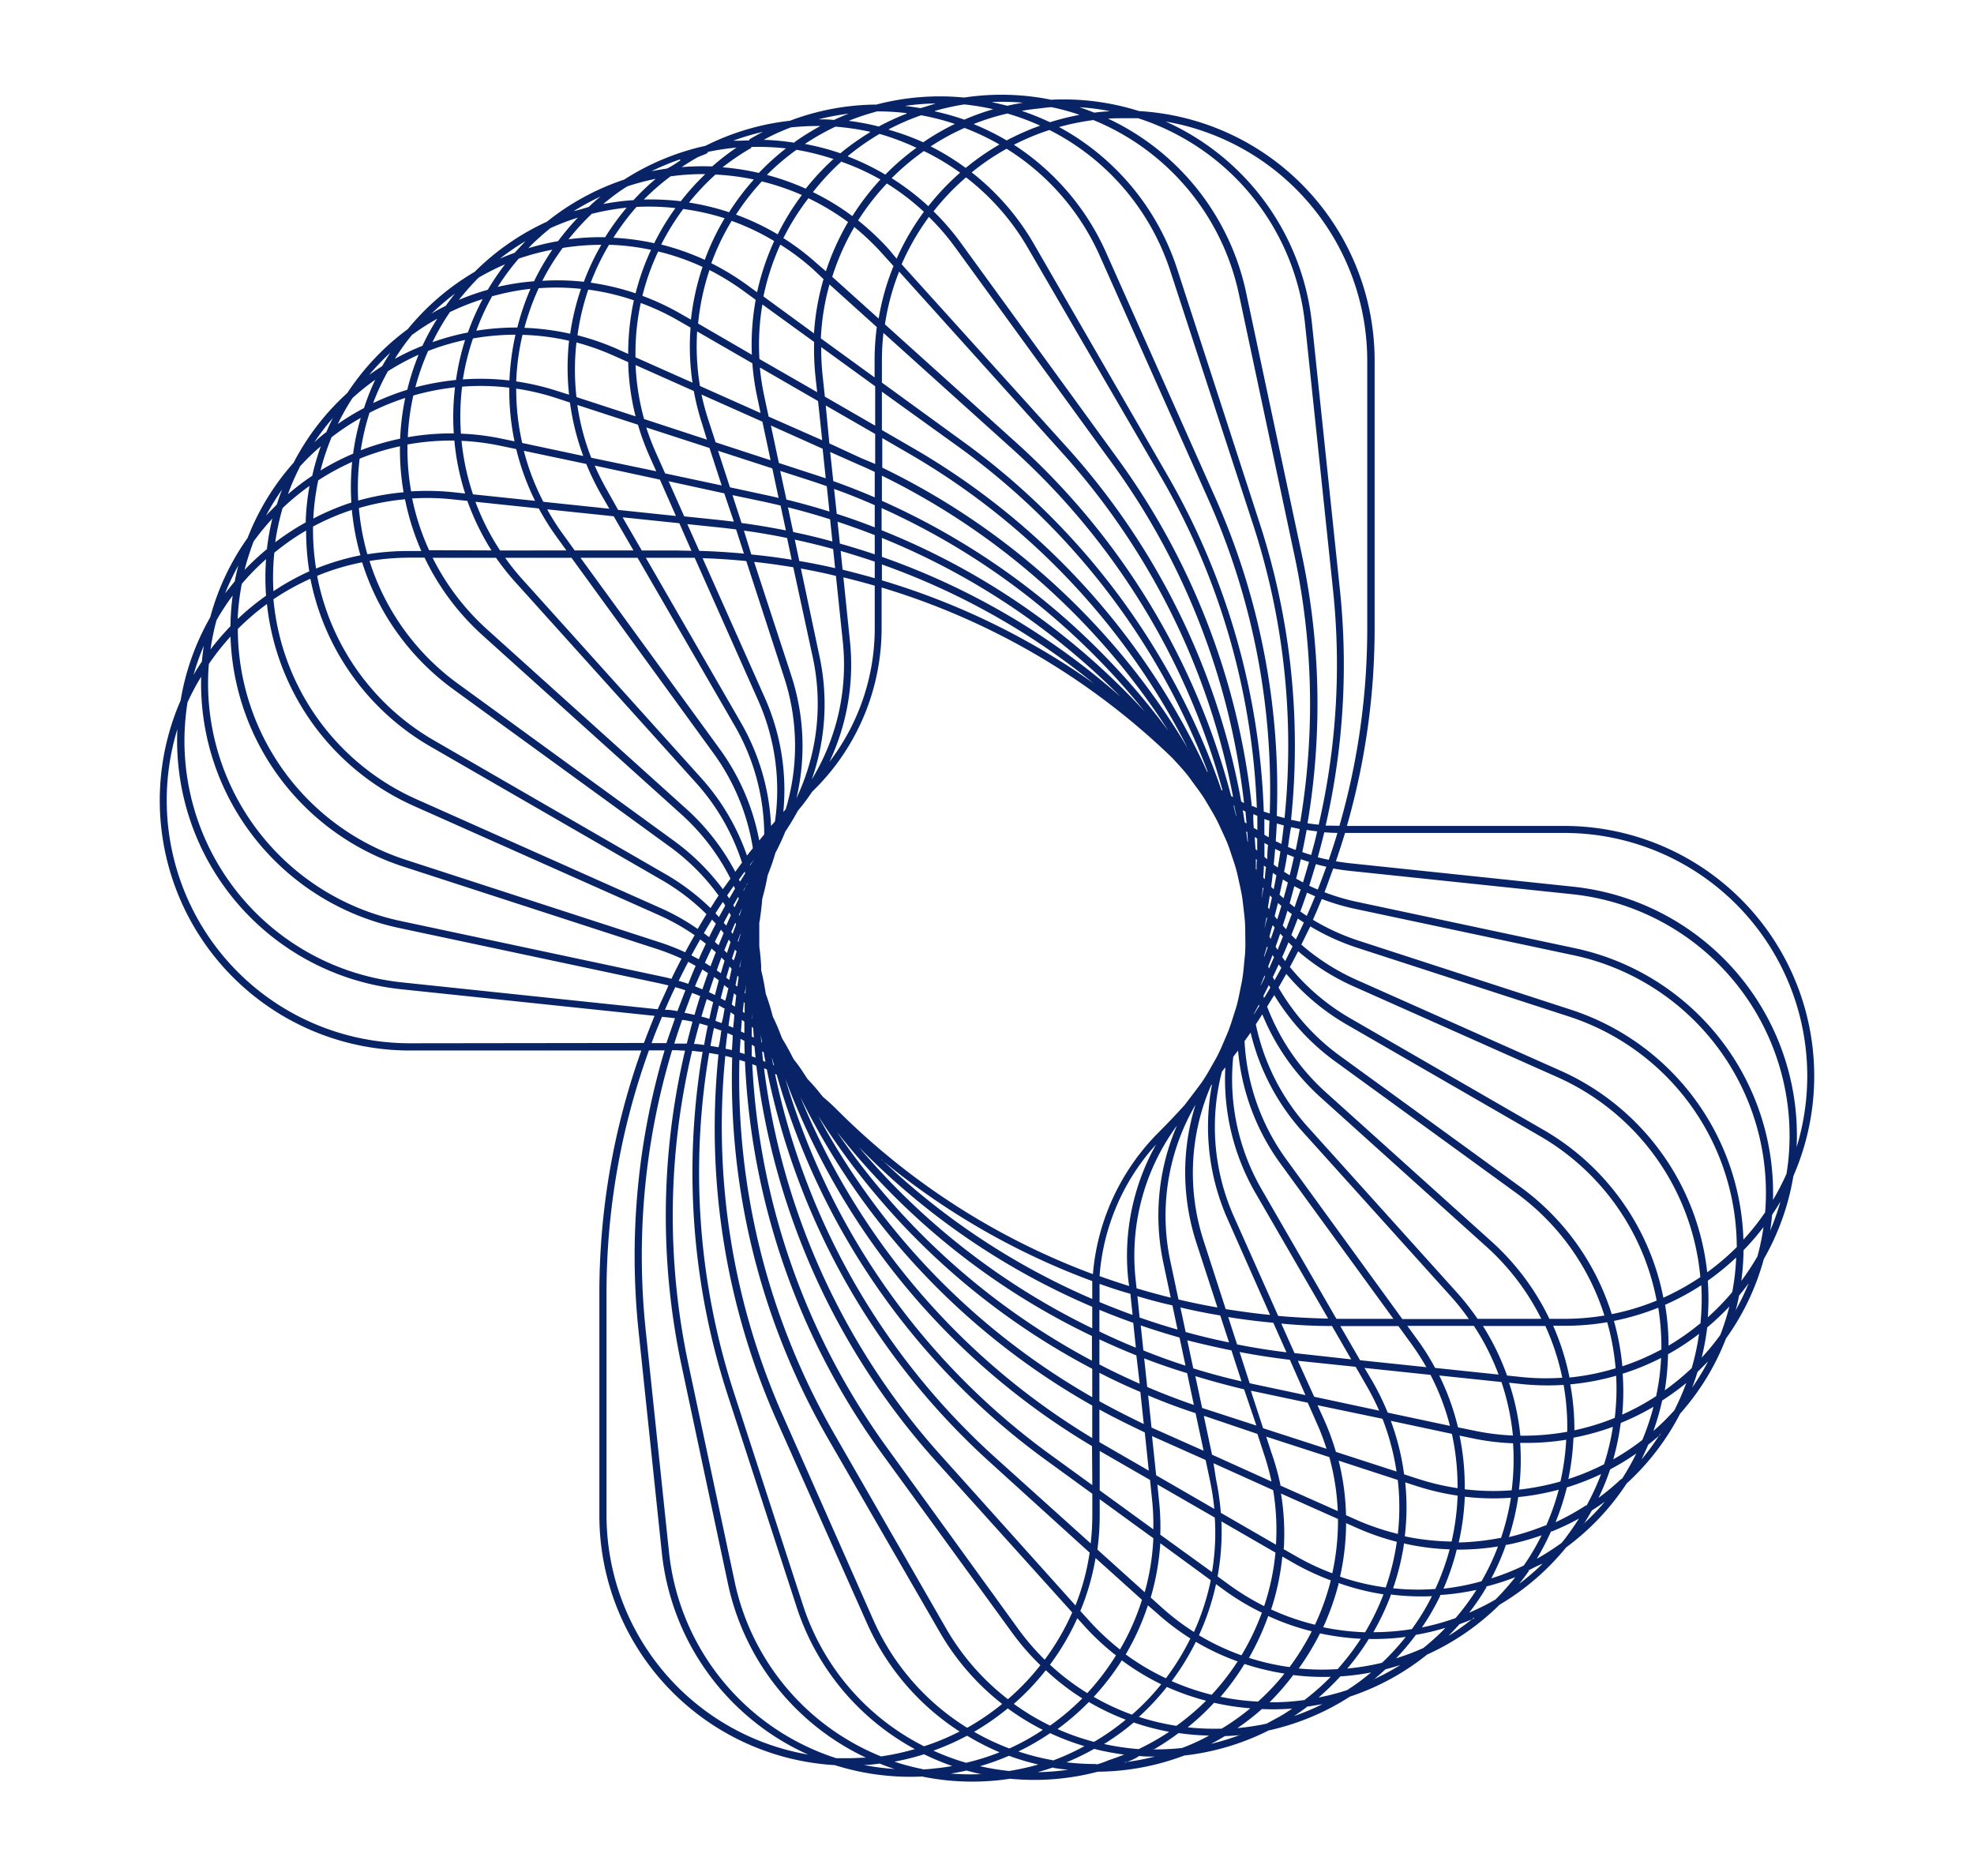 <svg xmlns="http://www.w3.org/2000/svg" data-name="Livello 2" viewBox="0 0 267.1 253.89"><path d="M149.93 16.05a33.74 33.74 0 0 1 18.69 23.58L176.14 75a97.41 97.41 0 0 1 .78 36.4c.5.08 1 .14 1.51.19a96.25 96.25 0 0 0 1.94-31.75l-3.78-35.95A32.86 32.86 0 0 0 154 16h-1.79c-.78 0-1.54 0-2.28.05Zm-2 .19a32.81 32.81 0 0 1 19.71 23.59l7.52 35.36a96.71 96.71 0 0 1 .78 36l-1.25-.26a97.27 97.27 0 0 0-4.25-40.14L159.3 36.45a33.7 33.7 0 0 0-16-19.26 33.9 33.9 0 0 1 4.7-.95Zm.13-1c.71-.09 1.42-.15 2.14-.19a31.3 31.3 0 0 0-4.13-.54c.7.23 1.36.49 2.02.74Zm-5.83-.75a31.08 31.08 0 0 1 3.84 1.05 34 34 0 0 0-4 1 35.2 35.2 0 0 0-3.82-1.54c.73-.13 1.48-.23 2.23-.31s1.19-.16 1.78-.19Zm.08-1a33.88 33.88 0 0 1 11.81 1.54A33.83 33.83 0 0 1 186 48.83V85a97.17 97.17 0 0 1-3.75 26.76h29.41a33.85 33.85 0 0 1 31 47.38 33.69 33.69 0 0 1-4 11.23 33.47 33.47 0 0 1-5.12 10.75 33.28 33.28 0 0 1-6.2 10.16 33.67 33.67 0 0 1-7.24 9.46 33.65 33.65 0 0 1-8.19 8.65 33.73 33.73 0 0 1-9 7.75 33.8 33.8 0 0 1-9.81 6.75 33.48 33.48 0 0 1-10.45 5.69 33.68 33.68 0 0 1-11 4.58 33.59 33.59 0 0 1-11.41 3.39 33.83 33.83 0 0 1-11.7 2.19 33.8 33.8 0 0 1-11.87.95 33.69 33.69 0 0 1-11.91-.3 33.79 33.79 0 0 1-11.8-1.54 33.84 33.84 0 0 1-31.86-33.79v-30.14a97.43 97.43 0 0 1 5.68-32.77H55.44a33.84 33.84 0 0 1-31-47.37 33.67 33.67 0 0 1 4-11.24 33.76 33.76 0 0 1 5.06-10.75 33.58 33.58 0 0 1 6.22-10.17A33.63 33.63 0 0 1 47 53.17a33.75 33.75 0 0 1 8.18-8.64 33.77 33.77 0 0 1 9.05-7.75A33.65 33.65 0 0 1 74 30a33.76 33.76 0 0 1 10.46-5.7 33.69 33.69 0 0 1 11-4.57 33.71 33.71 0 0 1 11.42-3.39 33.6 33.6 0 0 1 11.7-2.19 33.8 33.8 0 0 1 11.87-.95 33.69 33.69 0 0 1 11.89.32Zm-8.07.31a32.09 32.09 0 0 1 4.17.1c-.71.12-1.41.25-2.11.41-.65-.16-1.3-.31-2.03-.48Zm-7.64.2a32.37 32.37 0 0 0-4.15.33q1 .12 2.1.3c.67-.19 1.36-.4 2.05-.63Zm-.09 1c.72-.2 1.45-.39 2.19-.54.59-.13 1.18-.24 1.76-.33a32.21 32.21 0 0 1 3.93.65 32.45 32.45 0 0 0-3.91 1.41 34.19 34.19 0 0 0-3.97-1.12Zm-3.84.31a33.09 33.09 0 0 0-4-.24q-.85.24-1.71.51c-.72.23-1.43.49-2.12.77a32.66 32.66 0 0 1 4.06.77 32.4 32.4 0 0 1 3.77-1.74Zm-2.4 2.18a32 32 0 0 1 4.36-1.89 32.58 32.58 0 0 1 4.57 1.17 33.58 33.58 0 0 0-4.28 2.48 33.9 33.9 0 0 0-4.65-1.69Zm-2.55.34a33.42 33.42 0 0 0-4.68-.69 33.33 33.33 0 0 0-4.13 2.34 33.23 33.23 0 0 1 4.8 1.26 34.19 34.19 0 0 1 4.01-2.84Zm-3 3.29a33 33 0 0 1 4.29-3A33.29 33.29 0 0 1 124 20a33.14 33.14 0 0 0-4.21 3.63 33 33 0 0 0-5.02-2.44Zm-.85.72A32.7 32.7 0 0 0 110 26a33.26 33.26 0 0 1 5.33 3.24 34.41 34.41 0 0 1 3.8-4.95 32.45 32.45 0 0 0-5.21-2.38Zm-1.06-.36a34.55 34.55 0 0 0-3.79 4.05 33.47 33.47 0 0 0-5.25-1.86 32.25 32.25 0 0 1 4-3.4 32.92 32.92 0 0 1 5.09 1.28Zm-5.33-2.23a34.25 34.25 0 0 1 3.53-2.2 35.17 35.17 0 0 0-4 .19c-.56.21-1.11.44-1.66.68s-1.36.64-2 1a33.49 33.49 0 0 1 4.18.4Zm-5.85.64a33.76 33.76 0 0 1 4.72.19 33.12 33.12 0 0 0-3.67 3.32 32.75 32.75 0 0 0-4.91-.76 33.25 33.25 0 0 1 3.91-2.64Zm-.28-1c.61-.37 1.24-.72 1.88-1.05a33.88 33.88 0 0 0-4 1.19c.77.04 1.46-.03 2.17-.03Zm-5.63 1.68a32.88 32.88 0 0 1 3.94-.6 33.13 33.13 0 0 0-3.29 2.55 35.54 35.54 0 0 0-4.13.09c.62-.41 1.25-.81 1.91-1.19s1.09-.42 1.62-.74Zm-3.72 1a33.65 33.65 0 0 0-3.85 1.6c.7-.14 1.39-.26 2.09-.36.62-.29 1.21-.7 1.81-1.1Zm-3.28 2.63a34.12 34.12 0 0 0-3 2.88 33.07 33.07 0 0 0-4.1.53c.57-.48 1.16-.94 1.77-1.39s1-.69 1.48-1a32.55 32.55 0 0 1 3.85-1.02Zm2-.33a32.68 32.68 0 0 0-3.6 3.13 34.32 34.32 0 0 1 5 .23 33.65 33.65 0 0 1 3.31-3.67 32.29 32.29 0 0 0-4.75.31Zm6.09-.25a32.85 32.85 0 0 0-3.58 3.79 33.16 33.16 0 0 1 5.42 1.31 34.11 34.11 0 0 1 3.35-4.43 32.48 32.48 0 0 0-5.23-.67Zm6.28.92a32.91 32.91 0 0 0-3.5 4.5 34.14 34.14 0 0 1 5.64 2.67 33.76 33.76 0 0 1 3.27-5.32 33.22 33.22 0 0 0-5.45-1.85Zm6.31 2.27a33.36 33.36 0 0 0-3.4 5.41 33.52 33.52 0 0 1 4.58 3.48l1.17 1a34.42 34.42 0 0 1 3-6.65 33.29 33.29 0 0 0-5.39-3.24Zm6.21 3.89a32.79 32.79 0 0 0-3 6.76l6.28 5.65A33.11 33.11 0 0 1 120.9 36l-1.36-1.5a33.32 33.32 0 0 0-3.97-3.8Zm6.05 6.05a32.28 32.28 0 0 0-1.92 7.14l17.76 16a97.42 97.42 0 0 1 29.08 47.82l.27.15a96.43 96.43 0 0 0-23.08-46.54Zm46.29 71.7a97.46 97.46 0 0 0-23.46-47.79L122 35.76a33.36 33.36 0 0 1 3.69-6.41 33.19 33.19 0 0 1 3.57 4.14l21.25 29.24a96.53 96.53 0 0 1 17.82 45.94Zm-.87.64-.17-.09.33 1.35.06.05c-.11-.4-.19-.88-.3-1.31Zm1.34 2.17c-.09-.54-.17-1.08-.26-1.62l.36.17.15 1.63Zm-3-4.3a96.44 96.44 0 0 0-28.61-46.36l-17.27-15.55a33.67 33.67 0 0 0-.21 3.78v2.94l11.1 8.07a97.45 97.45 0 0 1 34.85 47.08Zm-2-2.52a96.48 96.48 0 0 0-33.49-43.81L119.33 53v5.19l4.11 2.38a97.37 97.37 0 0 1 39.91 43.87Zm-45-46.84v-5.33l-7.3-5.3a34.51 34.51 0 0 0 .18 3.78l.31 2.92Zm-6.69-2.73 6.69 3.85v4.06l-1.87-.78-4.33-2Zm-1.16-1.8-.24-2.22a35.27 35.27 0 0 1-.17-4.58l-7-5.07a32.39 32.39 0 0 0-.4 7.38Zm-7.69-3.31 7.81 4.51.56 5.3-7.25-3.2-.61-2.87a32.57 32.57 0 0 1-.57-3.74ZM101.73 48a34 34 0 0 1 .52-7.43l-1.63-1.19A34.25 34.25 0 0 0 96 36.54a32.87 32.87 0 0 0-1.54 7.24Zm-7.4-3.15 7.47 4.31a34 34 0 0 0 .65 4.54l.46 2.19-8.2-3.66a32.77 32.77 0 0 1-.38-7.38Zm-.84-1.6a34.37 34.37 0 0 1 1.57-7.13 32 32 0 0 0-6-2.09 32.36 32.36 0 0 0-2.14 6 34 34 0 0 1 5.2 2.44ZM86.7 41a32.71 32.71 0 0 1 5 2.33l1.74 1a33.3 33.3 0 0 0 .26 7.45l-7.71-3.43A32.33 32.33 0 0 1 86.7 41Zm-.7-1.31a33.17 33.17 0 0 1 2.09-5.88 32.17 32.17 0 0 0-5.68-.69 32.3 32.3 0 0 0-2.48 5.13A34.3 34.3 0 0 1 86 39.69Zm-6.41-.5a32 32 0 0 1 6.18 1.45 33.85 33.85 0 0 0-.77 7.25l-1.43-.64a33.93 33.93 0 0 0-5.43-1.88 32.59 32.59 0 0 1 1.46-6.18ZM79 38.13a32.88 32.88 0 0 1 2.36-5 32.53 32.53 0 0 0-5.22.42A32.34 32.34 0 0 0 73.38 38a32.44 32.44 0 0 1 5.62.13Zm-6.11.87a32.17 32.17 0 0 1 5.72.09 34 34 0 0 0-1.46 6.07 33.64 33.64 0 0 0-6.19-.8A33.29 33.29 0 0 1 72.89 39Zm-.64-.92a34.6 34.6 0 0 1 2.48-4.29A32.66 32.66 0 0 0 70.18 35a32.21 32.21 0 0 0-2.83 3.82 32.5 32.5 0 0 1 4.9-.76Zm-5.61 2a33 33 0 0 1 5.14-1A33.85 33.85 0 0 0 70 44.32a34.15 34.15 0 0 0-5.55.43A32.09 32.09 0 0 1 66.64 40Zm-.64-.87a35.23 35.23 0 0 1 2.33-3.44 33.85 33.85 0 0 0-3.56 1.79c-.41.41-.82.84-1.22 1.29s-1 1.14-1.46 1.73A34.18 34.18 0 0 1 66 39.21Zm-5.08 3a33.12 33.12 0 0 1 4.39-1.74 32.44 32.44 0 0 0-2 4.52 34.25 34.25 0 0 0-4.79 1.31 32 32 0 0 1 2.4-4.13Zm-.65-.76c.41-.58.84-1.16 1.29-1.72a33.64 33.64 0 0 0-3.17 2.71c.61-.39 1.24-.72 1.88-1.03Zm-4.46 3.83a31.2 31.2 0 0 1 3.35-2.15 32.28 32.28 0 0 0-2 3.66 32.72 32.72 0 0 0-3.74 1.77c.4-.63.82-1.26 1.26-1.87s.76-1 1.13-1.45Zm-3 2.45a32.9 32.9 0 0 0-2.86 3c.58-.41 1.16-.81 1.76-1.18.36-.63.73-1.25 1.12-1.86Zm-2 3.63a31.87 31.87 0 0 0-3.1 2.49c-.33.49-.64 1-.94 1.52s-.73 1.32-1.06 2a33.72 33.72 0 0 1 3.54-2.15 33.36 33.36 0 0 1 1.55-3.9Zm-2 5.19a32 32 0 0 0-3.94 2.61 32.53 32.53 0 0 0-1.5 4.5 34 34 0 0 1 4.41-2.27 32.33 32.33 0 0 1 1.04-4.88Zm0 4.41A32.17 32.17 0 0 1 50 55.85a32.81 32.81 0 0 1 4.83-2 34.16 34.16 0 0 0-.69 5.51 34.52 34.52 0 0 0-5.31 1.56Zm-1.18 1.55A33.41 33.41 0 0 0 43.06 65a33.56 33.56 0 0 0-.67 5.17A33.58 33.58 0 0 1 47.54 68a34.3 34.3 0 0 1 .11-5.53Zm.84 5.26a32.93 32.93 0 0 1 .19-5.7 32 32 0 0 1 5.46-1.68 33.25 33.25 0 0 0 .49 6.22 34 34 0 0 0-6.12 1.12ZM47.61 69a32.54 32.54 0 0 0-5.25 2.25 32.62 32.62 0 0 0 .41 5.68 34.14 34.14 0 0 1 6-1.79A33.72 33.72 0 0 1 47.61 69Zm2.1 6a33.23 33.23 0 0 1-1.15-6.25 32.61 32.61 0 0 1 6.24-1.19 33.93 33.93 0 0 0 2.21 7h-1.57a34.79 34.79 0 0 0-5.73.44ZM49 76.09a32 32 0 0 0-6.09 1.83 32.8 32.8 0 0 0 15.85 22.29l31.3 18.08a30.82 30.82 0 0 1 6.08 4.59c.36-.57.72-1.14 1.09-1.7a29.68 29.68 0 0 0-6.59-6.6L61.42 93.33A33.67 33.67 0 0 1 49 76.09Zm48.81 44.23a30.74 30.74 0 0 0-6.6-6.53L62 92.54a32.69 32.69 0 0 1-12-16.63 33.68 33.68 0 0 1 5.45-.45h2A33.72 33.72 0 0 0 65.33 86l26.86 24.19a29.66 29.66 0 0 1 6.65 8.7Zm0 1.72c-.33.51-.67 1-1 1.55.16.16.32.33.47.5.28-.52.56-1 .85-1.56Zm.87-.46-.29-.42.89-1.29c.06.12.12.25.17.38Zm0 1.9c-.26.46-.5.92-.75 1.38l.33.39.63-1.4Zm.71-.7-.17-.28.65-1.13.09.23Zm.08 2.13-.53 1.2.2.25c.14-.41.29-.82.44-1.23a1.51 1.51 0 0 0-.01-.22Zm.57-1-.06-.11c.14-.31.29-.61.44-.92Zm.13 2.44c-.11.32-.23.64-.34 1l.07.1c.1-.35.19-.7.29-1Zm-.59 2.32a1.37 1.37 0 0 1-.13-.2c-.14.42-.28.83-.41 1.25l.23.23c.2-.43.3-.85.41-1.28Zm.48 2.16c.07-.33.15-.67.23-1-.06.35-.12.71-.17 1.06Zm-1.06.27c-.09-.11-.19-.21-.29-.32-.15.51-.29 1-.44 1.51l.4.32Zm.52 2.2.27-1.28.15.18c-.06.44-.12.87-.17 1.31Zm-1.06.38-.47-.38c-.16.6-.32 1.19-.47 1.79.21.1.41.22.61.33q.25-.87.43-1.74Zm.56 2.26c.09-.51.19-1 .29-1.54l.31.28c-.06.51-.11 1-.17 1.53Zm-1.07.5c-.22-.13-.44-.26-.67-.38-.16.69-.32 1.39-.47 2.08l.83.3c.2-.67.3-1.34.41-2Zm.62 2.36c.09-.61.18-1.22.28-1.82l.5.32c0 .58-.1 1.17-.14 1.76Zm-1.07.62-.9-.32c-.17.81-.32 1.62-.47 2.43.37.05.73.12 1.09.18.19-.71.28-1.53.38-2.29Zm.68 2.49c.07-.71.16-1.41.25-2.12l.71.3c0 .68-.07 1.35-.1 2Zm-1.06.77-1.16-.2a96.45 96.45 0 0 0 3.36 46l9.31 28.66a32.71 32.71 0 0 0 16.4 19.16 32.31 32.31 0 0 0 4.81-2 33.65 33.65 0 0 1-12.53-14.65l-12.26-27.53a97.38 97.38 0 0 1-7.83-49.44Zm33.7 91.09a32.82 32.82 0 0 1-12.63-14.52L106 191.71a96.59 96.59 0 0 1-7.86-48.83l.93.23a97.51 97.51 0 0 0 13 51.61l15.07 26.1a33.72 33.72 0 0 0 8.46 9.75 34 34 0 0 1-4.68 3.2Zm0 1.12a34.52 34.52 0 0 1-4.52 2 33 33 0 0 0 4.42 1.64 31.37 31.37 0 0 0 4.53-1.42 33.38 33.38 0 0 1-4.35-2.22Zm5.71 1.69a33.49 33.49 0 0 1-4.73-2.24 34.35 34.35 0 0 0 4.56-3.17 33.48 33.48 0 0 0 4.74 2.91 31.53 31.53 0 0 1-4.49 2.5Zm0 1a32.6 32.6 0 0 1-3.92 1.41 32.53 32.53 0 0 0 3.93.65c.59-.09 1.17-.2 1.76-.33.74-.15 1.47-.34 2.19-.54a33.46 33.46 0 0 1-3.85-1.14Zm5.85.59a32.36 32.36 0 0 1-4.58-1.17 32.54 32.54 0 0 0 4.29-2.48 33.29 33.29 0 0 0 4.64 1.76 32.47 32.47 0 0 1-4.24 1.94Zm.07 1c-.67.23-1.35.44-2.05.63a32.37 32.37 0 0 0 4.15-.33q-.94-.07-1.99-.25Zm5.86-.47a35 35 0 0 1-4-.23 34.92 34.92 0 0 0 3.74-1.82 32.66 32.66 0 0 0 4.06.77c-.69.28-1.4.54-2.12.77q-.71.32-1.57.56Zm3.85-.24a32.49 32.49 0 0 0 4.1-.77c-.71 0-1.42 0-2.12-.08-.54.39-1.2.64-1.87.9Zm3.78-1.74a35.17 35.17 0 0 0 4-.19c.56-.21 1.11-.44 1.65-.68.69-.31 1.37-.64 2-1a33.33 33.33 0 0 1-4.12-.34 34.25 34.25 0 0 1-3.42 2.26Zm4.65-3a33.88 33.88 0 0 0 4.72.19 32.53 32.53 0 0 0 3.87-2.75 34.06 34.06 0 0 1-4.91-.75 33.24 33.24 0 0 1-3.57 3.33Zm2.59-3.58a33.06 33.06 0 0 1-4 3.39 32.92 32.92 0 0 1-5.08-1.21 34.55 34.55 0 0 0 3.79-4.05 34.56 34.56 0 0 0 5.4 1.89Zm1.86-.56a32.35 32.35 0 0 0 5.18.67 31.21 31.21 0 0 0 3.58-3.79 34.33 34.33 0 0 1-5.41-1.3 33.35 33.35 0 0 1-3.24 4.44Zm2.41-4.75a32.91 32.91 0 0 1-3.5 4.5 33.22 33.22 0 0 1-5.41-1.85 33.76 33.76 0 0 0 3.27-5.32 32.6 32.6 0 0 0 5.75 2.69Zm1.47-.52a32.53 32.53 0 0 0 5.57 1.27 33.66 33.66 0 0 0 3-4.84 33.25 33.25 0 0 1-5.89-2.07 35.15 35.15 0 0 1-2.6 5.66Zm1.81-6.06a33.63 33.63 0 0 1-2.75 5.74 32.73 32.73 0 0 1-5.75-2.71 33.89 33.89 0 0 0 2.31-6.92l1.26.92a34.32 34.32 0 0 0 5.04 2.99Zm1.2-.5a32.4 32.4 0 0 0 6 2.1 33.66 33.66 0 0 0 2.14-6 34.65 34.65 0 0 1-5.21-2.45l-1.35-.78a33.66 33.66 0 0 1-1.51 7.15Zm.65-7.66a32.18 32.18 0 0 1-1.53 7.24 33.37 33.37 0 0 1-4.68-2.84l-1.62-1.18a33.43 33.43 0 0 0 .52-7.44Zm1-.53 1.75 1a33.07 33.07 0 0 0 4.94 2.33 32.89 32.89 0 0 0 .77-7.35l-7.71-3.44a33.3 33.3 0 0 1 .38 7.48Zm-1.31-7.92a32.8 32.8 0 0 1 .38 7.38l-7.46-4.31a36 36 0 0 0-.65-4.54l-.34-2.17Zm.87-.67 7.87 3.5a32.33 32.33 0 0 0-1.14-7.3l-8.54-2.77.69 2.12a33.7 33.7 0 0 1 1.25 4.48Zm-3-6.94.91 2.79a35.27 35.27 0 0 1 1 3.66l-8.05-3.64-1.11-5.22h.13Zm.77-.77 8.58 2.78a32.51 32.51 0 0 0-1.35-3.54l-1.19-2.69-7.56-1.6h-.13Zm-2.57-5.26 1.66 4.9-6.68-2.17-.66-.21-.92-4.31q3.26.99 6.6 1.79Zm.75-.83.68.15 6.87 1.46-2.11-4.78a96.12 96.12 0 0 1-6.8-1.05Zm-2.45-4.4 1.35 4.15q-3.3-.76-6.53-1.76l-.81-3.8q2.97.76 5.99 1.37Zm.75-.85c2.2.44 4.43.79 6.68 1.07l-1.78-4q-3.07-.28-6.1-.77Zm-2.28-3.92 1.19 3.65q-3-.61-5.87-1.41l-.71-3.32q2.67.63 5.39 1.08Zm.74-.86c2 .32 4 .59 6 .79l-5.76-13a30.7 30.7 0 0 1-2.09-18.21 2.09 2.09 0 0 1-.14.17 29.69 29.69 0 0 0-1 21Zm-.51-32.14a29.81 29.81 0 0 0 1.61 19.6l6 13.46c2.24.2 4.5.32 6.76.36l-9.84-17a30.76 30.76 0 0 1-4.07-17Zm1.53-2a29.79 29.79 0 0 0 3.83 17.92l10.13 17.54h7.71l-15.28-21a30.64 30.64 0 0 1-5.74-15.3Zm1.53-2.12a29.71 29.71 0 0 0 5.65 16l15.7 21.61h9a31.35 31.35 0 0 0-2.37-3l-20.16-22.39a30.61 30.61 0 0 1-7-13.37Zm1.53-2.25a29.86 29.86 0 0 0 7 13.83l20.16 22.39a34.35 34.35 0 0 1 2.84 3.61h8.62a32.78 32.78 0 0 0-7.45-9.79l-22.4-20.17a30.77 30.77 0 0 1-7.9-11.25c-.27.43-.57.89-.87 1.35Zm.46-2.51-.72 1.12v-.08c.23-.4.45-.81.66-1.21a.87.87 0 0 1 .06.14Zm1.07.11a29.87 29.87 0 0 0 7.91 11.55l22.4 20.17a33.72 33.72 0 0 1 7.88 10.51h2a33.65 33.65 0 0 0 5.44-.45 32.68 32.68 0 0 0-12-16.63l-24.38-17.72a30.69 30.69 0 0 1-8.29-9c-.3.46-.63 1-.96 1.54Zm.42-2.59c-.27.48-.55.94-.84 1.41l-.09-.29c.25-.48.5-1 .74-1.46Zm1.12 0a29.85 29.85 0 0 0 8.3 9.23l24.38 17.71a33.75 33.75 0 0 1 12.4 17.24 32.11 32.11 0 0 0 6.08-1.83 32.78 32.78 0 0 0-15.84-22.29l-26.11-15.07a30.66 30.66 0 0 1-8.16-6.85c-.35.6-.69 1.22-1.05 1.84Zm.38-2.68c-.3.57-.61 1.13-.93 1.69l-.23-.45c.28-.56.54-1.13.8-1.7Zm1.16-.1a29.8 29.8 0 0 0 8.16 6.93l26.1 15.07a33.7 33.7 0 0 1 16.27 22.74 34.3 34.3 0 0 0 5-2.78 32.85 32.85 0 0 0-19.37-27.08l-27.53-12.26a30.42 30.42 0 0 1-7.52-4.76c-.36.7-.73 1.41-1.11 2.12Zm.36-2.8c-.33.66-.67 1.31-1 2l-.41-.55c.29-.65.57-1.3.85-2Zm1.19-.23a29.94 29.94 0 0 0 7.47 4.76l27.53 12.26A33.83 33.83 0 0 1 231 172.16a33.06 33.06 0 0 0 4-3.41 32.88 32.88 0 0 0-22.71-31.2l-28.67-9.31a31.43 31.43 0 0 1-6.32-2.88c-.42.82-.81 1.64-1.21 2.45Zm.33-3c-.35.77-.71 1.53-1.08 2.29l-.61-.6c.3-.74.59-1.49.87-2.23Zm1.23-.37a29.94 29.94 0 0 0 6.22 2.84l28.67 9.32a33.82 33.82 0 0 1 23.36 31.12 31.83 31.83 0 0 0 2.94-3.7 32.85 32.85 0 0 0-25.92-34.78L183.43 123a30.93 30.93 0 0 1-4.58-1.35q-.58 1.41-1.2 2.82Zm.3-3.18c-.37.89-.74 1.77-1.13 2.65-.29-.19-.58-.38-.87-.59.31-.84.61-1.7.9-2.55Zm1.26-.55a29 29 0 0 0 4.43 1.31l29.48 6.27a33.83 33.83 0 0 1 26.78 34.06 32.89 32.89 0 0 0 1.83-3.54q.14-.87.24-1.77A32.86 32.86 0 0 0 212.72 121l-30-3.15c-.78-.08-1.55-.19-2.32-.33-.4 1.05-.76 2.14-1.19 3.22Zm.26-3.46c-.37 1-.76 2.08-1.16 3.1-.39-.16-.78-.33-1.16-.51.31-1 .61-2 .9-2.93.47.14.95.25 1.42.35Zm1.29-.73c.69.12 1.39.22 2.09.29l30 3.15a33.84 33.84 0 0 1 30.25 35.24 32.89 32.89 0 0 0-31.41-42.51H182c-.4 1.29-.81 2.57-1.24 3.84Zm.21-3.84c-.37 1.23-.76 2.44-1.18 3.65-.49-.11-1-.22-1.48-.35.31-1.12.6-2.25.88-3.38.59.05 1.18.08 1.81.09Zm.28-1A96.4 96.4 0 0 0 185 85V48.83a32.87 32.87 0 0 0-27.26-32.38 33.83 33.83 0 0 1 19.78 27.33l3.78 36a97.39 97.39 0 0 1-1.93 31.94c.63-.01 1.27.02 1.88.02Zm-3 .8c-.49-.06-1-.12-1.45-.2-.18 1-.38 2-.59 3 .4.14.8.27 1.21.39.25-1.01.58-2.08.79-3.15Zm-1.1 4.14-1.14-.37c-.2.88-.41 1.76-.63 2.63l.93.5q.4-1.34.8-2.72Zm-1.15 3.73-.87-.46c-.2.78-.41 1.55-.63 2.32l.67.53c.25-.76.53-1.59.83-2.39Zm-1.18 3.34-.62-.47c-.2.68-.41 1.36-.63 2 .15.17.3.34.46.5.23-.65.5-1.34.75-2.03Zm-1.2 3.05-.4-.43c-.2.6-.41 1.19-.62 1.78l.27.42q.35-.88.71-1.77Zm-1.21 2.81-.23-.33c-.19.52-.38 1-.58 1.54l.12.28c.2-.5.42-.99.65-1.49Zm-1.23 2.62-.08-.17c-.17.43-.35.86-.53 1.28v.08c.18-.38.43-.79.57-1.19Zm-.12-2.72c.16-.41.31-.83.46-1.24l-.09-.16c-.13.44-.26.89-.4 1.33Zm.73-2.69.15.27c.18-.52.36-1 .53-1.55l-.26-.3c-.21.53-.31 1.05-.46 1.58Zm-.34-2.53-.33 1.29v-.07c.09-.45.17-.91.26-1.36Zm1.06-.22.31.38c.2-.61.38-1.22.56-1.83l-.45-.39a53.6 53.6 0 0 0-.46 1.81Zm-.41-2.59c-.11.54-.23 1.07-.36 1.6l-.18-.25c.09-.54.18-1.08.26-1.62Zm1.07-.34.51.45c.2-.71.4-1.42.58-2.13l-.67-.41c-.17.7-.31 1.4-.46 2.09Zm-.46-2.66c-.12.63-.24 1.26-.37 1.89L172 120c.08-.63.16-1.25.23-1.88Zm1.07-.46c.24.16.48.31.73.45q.3-1.22.57-2.46l-.91-.36q-.17 1.19-.43 2.39Zm-.53-2.77c-.11.73-.23 1.45-.35 2.18l-.56-.39c.08-.71.14-1.42.2-2.13Zm1.07-.59c.32.13.64.27 1 .39.2-.94.38-1.88.55-2.83l-1.18-.25c-.17.9-.29 1.79-.41 2.69Zm-.61-2.93c-.1.84-.2 1.68-.32 2.51l-.77-.37c.06-.8.1-1.6.14-2.4Zm.1-1a96.4 96.4 0 0 0-4.22-39.6l-11.21-34.34A32.75 32.75 0 0 0 142 17.59a32.76 32.76 0 0 0-4.81 2 33.65 33.65 0 0 1 12.51 14.66l14.7 33a97.25 97.25 0 0 1 8.36 43.16Zm-2-.61a96.5 96.5 0 0 0-8.28-42.44l-14.71-33a32.71 32.71 0 0 0-12.62-14.51 32.35 32.35 0 0 0-4.72 3.2 33.67 33.67 0 0 1 8.45 9.74L158 64.37a97.55 97.55 0 0 1 13 45.45Zm0 1-.73-.25v2.13l.59.34q.05-1.07.09-2.18Zm-.2 3.28-.52-.29v1.89l.39.31c-.02-.6.04-1.27.08-1.87Zm-.28 3-.32-.24c0 .54-.05 1.09-.08 1.63l.21.23c.01-.45.08-.98.14-1.53Zm-.36 2.86-.13-.13c0 .46-.07.92-.11 1.38v.07c.06-.35.13-.79.19-1.23Zm-.95-2.54c0-.44 0-.88.05-1.33l-.14-.12v1.39Zm-.14-2.79.23.21v-1.64a3.79 3.79 0 0 1-.34-.2Zm-1.11-2.29.09 1.32-.06-.06-.18-1.37Zm.94-.55.42.27v-1.92l-.54-.23c-.03.72.02 1.35.07 1.97Zm-.27-3 .62.27a96.53 96.53 0 0 0-12.85-44.57l-18.13-31.2a32.62 32.62 0 0 0-8.37-9.55 32.38 32.38 0 0 0-4.39 4.6 33.5 33.5 0 0 1 3.75 4.35l21.25 29.24a97.48 97.48 0 0 1 18.07 46.97ZM125.61 27.9a33.5 33.5 0 0 1 4.3-4.53 32.89 32.89 0 0 0-4.9-2.93 33.34 33.34 0 0 0-4.36 3.67 33.93 33.93 0 0 1 4.96 3.79Zm-.59.77a32.59 32.59 0 0 0-5.02-3.84 33.27 33.27 0 0 0-3.89 5 34.52 34.52 0 0 1 4.19 3.94l1.02 1.23a33.91 33.91 0 0 1 3.68-6.33Zm.91-8.86a33.48 33.48 0 0 1 4.74 2.91 35.31 35.31 0 0 1 4.56-3.17 32.86 32.86 0 0 0-4.72-2.24 31.64 31.64 0 0 0-4.58 2.5Zm5.85-3a34.64 34.64 0 0 1 4.43 2.19 34.07 34.07 0 0 1 4.53-2 33.66 33.66 0 0 0-4.43-1.64 31.37 31.37 0 0 0-4.53 1.41Zm29.06 84.7A96.4 96.4 0 0 0 123 61.38l-3.62-2.1v4a97.37 97.37 0 0 1 41.46 38.19Zm-2.8-2.7a96.45 96.45 0 0 0-38.71-34.44v3.4a97.49 97.49 0 0 1 38.67 31ZM118.36 67.3v-3.44c-.73-.35-1.47-.69-2.21-1l-3.82-1.7.42 3.94q2.84 1.01 5.61 2.2Zm-5.5-1.14q2.79 1 5.5 2.2v3q-2.55-1-5.14-1.83Zm-1.13-1.44-.42-4-7-3.14 1.08 5.07 4.51 1.47Zm-6.16-1 4 1.29c.77.25 1.53.51 2.3.78l.36 3.43q-2.88-.9-5.82-1.62Zm-1.3-1.44-1.11-5.22-8.24-3.67a34.62 34.62 0 0 0 1 3.66l.91 2.8ZM97.16 61l7.34 2.38.85 4c-.65-.16-1.29-.3-1.94-.44l-4.64-1Zm-1.51-1.51L95 57.35a34 34 0 0 1-1.12-4.44L86 49.4a32.83 32.83 0 0 0 1.15 7.3Zm-8.21-1.65L96 60.62l1.65 5.07L90 64.06l-1.2-2.69a34.63 34.63 0 0 1-1.36-3.54ZM86 56.34A32.73 32.73 0 0 1 85 49l-1.85-.82A33.27 33.27 0 0 0 78 46.34a33.2 33.2 0 0 0 0 7.39Zm-7.88-1.54 8.2 2.67a34.33 34.33 0 0 0 1.58 4.3l.9 2-8.8-1.83a32 32 0 0 1-1.88-7.14ZM77 53.41a33.6 33.6 0 0 1 0-7.3 32.25 32.25 0 0 0-6.3-.8 32.48 32.48 0 0 0-.85 6.3 34.13 34.13 0 0 1 5.6 1.31Zm-7.12-.82a32.79 32.79 0 0 1 5.32 1.25l1.92.63a33.71 33.71 0 0 0 1.8 7.23l-8.26-1.76a32.62 32.62 0 0 1-.81-7.35Zm-.95-1.11a34.88 34.88 0 0 1 .82-6.19 33.72 33.72 0 0 0-5.75.51 33.22 33.22 0 0 0-1.37 5.54 33.43 33.43 0 0 1 6.27.14Zm-6.37.84a32.17 32.17 0 0 1 6.35.14 33.6 33.6 0 0 0 .71 7.26l-1.54-.32a33 33 0 0 0-5.71-.72 33 33 0 0 1 .16-6.36Zm-.86-.9A33.57 33.57 0 0 1 62.93 46a32.39 32.39 0 0 0-5 1.49 32.67 32.67 0 0 0-1.73 4.92 34.8 34.8 0 0 1 5.47-.99Zm-5.74 2.09a33.94 33.94 0 0 1 5.61-1.1 33.37 33.37 0 0 0-.17 6.24 33.77 33.77 0 0 0-6.22.51 32 32 0 0 1 .75-5.65Zm-.82 6.64a32.8 32.8 0 0 0 .49 6.34 34.66 34.66 0 0 1 5.75.12l1.56.17a33.35 33.35 0 0 1-1.46-7.16 33.37 33.37 0 0 0-6.37.53Zm7.31-.5A32.93 32.93 0 0 0 64 66.89l8.4.88a33.63 33.63 0 0 1-2.55-7l-2-.42a32.83 32.83 0 0 0-5.43-.7ZM70.88 61a32.38 32.38 0 0 0 2.64 6.9l8.93.94-1.12-1.94a34.85 34.85 0 0 1-2-4.12Zm9.59 2a34.46 34.46 0 0 0 1.7 3.38L83.64 69l7.82.82-2.17-4.92Zm10 2.12 2.11 4.75 4.72.49 2 .23-1.3-3.83ZM99.11 67l1.23 3.77c2 .27 4 .61 6 1l-.72-3.36c-.78-.19-1.57-.37-2.36-.54Zm7.51 1.66.71 3.33q2.67.55 5.3 1.28l-.31-3q-2.82-.9-5.7-1.62Zm6.71 1.95.31 2.94c1.58.45 3.16.93 4.72 1.46v-2.6c-1.66-.65-3.36-1.26-5.03-1.81Zm6 2.19v2.55a97.42 97.42 0 0 1 32.3 18.94 96.69 96.69 0 0 0-32.3-21.5Zm28.78 19.77a96.69 96.69 0 0 0-28.78-16.19v2.15a97.75 97.75 0 0 1 28.78 14.03Zm-29.75-14.33V76c-1.53-.52-3.06-1-4.61-1.45l.26 2.53c1.46.37 2.91.75 4.35 1.16Zm-4.24-.11c1.42.34 2.83.72 4.24 1.12V85a29.76 29.76 0 0 1-6.13 18.09A30.82 30.82 0 0 0 115 86.7ZM113 76.88l-.27-2.59q-2.58-.71-5.19-1.27l.61 2.89c1.64.28 3.25.6 4.85.97Zm-4.63.05c1.59.29 3.17.61 4.74 1l.93 8.9a29.78 29.78 0 0 1-4.2 18.64 30.75 30.75 0 0 0 1.06-16.59Zm-1.25-1.19-.62-2.94q-2.9-.6-5.84-1l1 3.23c1.87.18 3.68.42 5.47.71Zm-5.08.29c1.78.19 3.54.44 5.3.73l2.66 12.3a29.78 29.78 0 0 1-2.23 18.94 30.67 30.67 0 0 0-.69-16.55Zm-1.38-1.12-1.06-3.27c-.8-.1-1.6-.2-2.4-.28l-4.2-.44 1.62 3.62c2.04.06 4.05.19 6.05.37Zm-5.59.62q3 .1 5.91.39l5.14 15.81a29.72 29.72 0 0 1 .19 17.78l-.32.36a30.7 30.7 0 0 0-2.51-15.47Zm-1.51-1-1.64-3.73-7.68-.8 2.6 4.49h4.75Zm-6.17.95H94l8.59 19.3a29.87 29.87 0 0 1 2.27 16.37l-.53.61a30.68 30.68 0 0 0-4.09-14Zm-1.68-1-2.67-4.62-9-.94a31.18 31.18 0 0 0 2 3.18l1.72 2.38Zm-7.16 1h7.72L99.41 98.2a29.78 29.78 0 0 1 4 14.7l-.68.83a30.66 30.66 0 0 0-5.34-12.37Zm-1.91-1-1.31-1.81a34.46 34.46 0 0 1-2.43-3.87l-8.57-.9a32.41 32.41 0 0 0 3.34 6.59Zm-8.31 1h9l19.23 26.47a29.79 29.79 0 0 1 5.31 12.82c-.27.34-.54.69-.8 1a30.6 30.6 0 0 0-6.21-10.51L70.71 78.42a31.35 31.35 0 0 1-2.37-2.96Zm-1.83-1a33.71 33.71 0 0 1-3.26-6.7l-2-.21a32.39 32.39 0 0 0-5.47-.12 32.65 32.65 0 0 0 2.29 7Zm-8 1h8.62A34.35 34.35 0 0 0 70 79.07l24.18 26.86a29.81 29.81 0 0 1 6.22 10.8c-.31.41-.61.83-.91 1.24a30.74 30.74 0 0 0-6.64-8.53L66 85.25a32.78 32.78 0 0 1-7.47-9.79ZM100 119c0 .1.09.2.14.29l.69-1.11-.06-.24Zm1.49-2a.56.56 0 0 1 0 .12c.19-.3.39-.6.59-.9Zm-.34 2.54-.53.87v.12c.16-.32.32-.64.49-1Zm-.25 13.83c0 .34-.08.68-.13 1l.09.08.06-1.08Zm-.1 2.4-.17-.17c0 .43-.09.87-.13 1.3l.26.18c-.01-.53 0-.96.01-1.4Zm.92 2v-1c0 .36 0 .72.05 1.08Zm-1 .48-.34-.25-.12 1.57.46.22Zm1 2v-1.3l.19.15.09 1.31Zm-1 .59-.53-.26c0 .61-.07 1.22-.09 1.84l.66.2c-.02-.62-.03-1.23-.04-1.82Zm1 2.1v-1.57l.37.21q.06.77.15 1.53Zm-.94.71-.73-.23A96.48 96.48 0 0 0 113 194.23l15 26.1a32.87 32.87 0 0 0 8.38 9.6 32.92 32.92 0 0 0 4.39-4.6A34.45 34.45 0 0 1 137 221l-17.72-24.38a97.54 97.54 0 0 1-18.48-53.01Zm40.58 80.94a34.15 34.15 0 0 1-3.57-4.15L120.1 196a96.41 96.41 0 0 1-18.31-52l.55.21a97.49 97.49 0 0 0 24.33 53.54l18.41 20.44a32.88 32.88 0 0 1-3.7 6.36Zm.12 1.45a33.43 33.43 0 0 1-4.3 4.52 32.61 32.61 0 0 0 4.9 2.94 32 32 0 0 0 4.36-3.68 33.17 33.17 0 0 1-4.94-3.82Zm5.65 3.07a32.65 32.65 0 0 1-5.06-3.85 33.51 33.51 0 0 0 3.7-6.29l1.05 1.16A33.09 33.09 0 0 0 151 224a33.35 33.35 0 0 1-3.85 5.07Zm.17 1.23a34.62 34.62 0 0 1-4.2 3.63 31.66 31.66 0 0 0 4.93 1.73 32 32 0 0 0 4.29-3 34 34 0 0 1-5-2.4Zm5.87 1.68a32.45 32.45 0 0 1-5.18-2.41 33.78 33.78 0 0 0 3.8-4.94 34 34 0 0 0 5.33 3.24 32.62 32.62 0 0 1-3.93 4.09Zm4.56-4.89a33.88 33.88 0 0 0 3.34-5.42 33.61 33.61 0 0 1-4.59-3.48l-1.16-1a34.06 34.06 0 0 1-3 6.64 32.66 32.66 0 0 0 5.43 3.22Zm-6.21-3.89a32.79 32.79 0 0 0 3-6.76l-6.28-5.65a33.11 33.11 0 0 1-2.06 7.16l1.35 1.49a33.49 33.49 0 0 0 4.01 3.72Zm-6-6a32.28 32.28 0 0 0 1.92-7.14L134.1 198a97.47 97.47 0 0 1-30.34-53.28l-.38-.17a96.41 96.41 0 0 0 24 52.47Zm-42.25-73.68.3.12c-.08-.43-.16-.86-.23-1.29l-.21-.13c.02.34.06.74.11 1.21ZM103 141l.1.06c-.06-.35-.11-.71-.16-1.07Zm1.44 2.11c.06.33.12.67.19 1l.11.06-.27-1Zm.65 2.31-.22-.11a96.49 96.49 0 0 0 29.89 52l12.82 11.54a34 34 0 0 0 .22-3.79v-2.93l-6.26-4.55a97.44 97.44 0 0 1-36.46-52.2Zm42.71 55.54-5.69-4.13A96.43 96.43 0 0 1 106.27 146a97.43 97.43 0 0 0 41.49 49.68Zm1 1.91v2.23a34.65 34.65 0 0 1-.31 4.58l6.4 5.77a32.25 32.25 0 0 0 1.17-7.3Zm7.29 4.1-7.29-5.3v-5.34l.11.07 6.7 3.86.3 2.92a30.32 30.32 0 0 1 .14 3.75Zm.91 1.86a33.79 33.79 0 0 1-1.3 7.34l1.49 1.34a32.6 32.6 0 0 0 4.36 3.32 33.48 33.48 0 0 0 2.28-7Zm7 3.9-7-5.06a33.79 33.79 0 0 0-.17-4.59l-.23-2.21 7.77 4.48a32.32 32.32 0 0 1-.37 7.34Zm.31-8.55a35.44 35.44 0 0 0-.57-3.75l-.61-2.87-7.13-3.18-.12-.06.56 5.31Zm-8.87-5.18-.54-5.17c-2.09-1-4.14-2-6.14-3.1v4.41l.6.35Zm-7.65-4.44v-4.37a97.37 97.37 0 0 1-39.48-41.72 96.38 96.38 0 0 0 39.48 46.12ZM110.71 151a96.39 96.39 0 0 0 37.08 38.06v-3.84A97.41 97.41 0 0 1 110.71 151Zm38.05 34.72v3.89c2 1.1 4 2.12 6 3.08l-.46-4.34c-1.86-.78-3.72-1.65-5.54-2.59Zm5.45 1.52c-1.85-.82-3.67-1.68-5.45-2.61v-3.39c1.66.77 3.34 1.5 5 2.17Zm1.14 1.54.46 4.39.63.28 6.42 2.86-1.09-5.09c-2.17-.7-4.32-1.51-6.42-2.4Zm6.19 1.33a92.32 92.32 0 0 1-6.31-2.43l-.41-3.87c1.91.74 3.85 1.41 5.81 2Zm-1.14-5.36-.8-3.76q-2.65-.75-5.25-1.64l.36 3.38q2.81 1.14 5.69 2.06Zm-6.71-2.43-.35-3.32q-2.31-.82-4.58-1.76v2.93q2.43 1.18 4.93 2.19Zm-5.9-2.62v-2.87a97.55 97.55 0 0 1-31.59-21.63 96.35 96.35 0 0 0 31.59 24.54Zm-28.55-22.85a96.28 96.28 0 0 0 28.55 18.92v-2.42a97.82 97.82 0 0 1-28.55-16.46Zm29.54 16.84v2.5q2.2.92 4.47 1.74l-.3-2.86c-1.42-.39-2.8-.85-4.17-1.34Zm4 .33c-1.34-.42-2.67-.87-4-1.34a29.78 29.78 0 0 1 7.65-17.82 30.79 30.79 0 0 0-3.77 18.27Zm1.12 1.35.3 2.91c1.69.59 3.4 1.14 5.13 1.63l-.69-3.27c-1.56-.34-3.14-.77-4.7-1.23Zm4.51.22c-1.55-.38-3.09-.81-4.62-1.26l-.14-1.3a29.75 29.75 0 0 1 5.6-20.72 30.71 30.71 0 0 0-1.84 18.56Zm1.05.25q2.61.62 5.27 1.08l-2.86-8.79a30.73 30.73 0 0 1-.11-18.64 29.77 29.77 0 0 0-3.4 21.18Zm-.79-73.23a96.41 96.41 0 0 0-39.38-23.11V85a30.75 30.75 0 0 1-9 21.74l-.41.41c-.49.73-1 1.44-1.57 2.13-.13.15-.25.3-.37.46-.42.77-.86 1.53-1.34 2.27l-.33.5c-.33.81-.69 1.61-1.09 2.4l-.27.52c-.24.85-.52 1.68-.84 2.5l-.21.56c-.15.86-.34 1.72-.57 2.57l-.15.58c-.07.87-.17 1.75-.3 2.62 0 .19-.07.39-.1.59v3.22c.12.87.2 1.74.25 2.63v.58c.22.85.39 1.72.53 2.59l.09.58c.3.82.57 1.67.8 2.52l.15.57c.39.79.74 1.6 1.05 2.42.07.19.15.37.22.56.46.74.89 1.51 1.29 2.29l.27.52q.81 1 1.53 2.16c.11.16.22.32.32.49.61.63 1.2 1.29 1.75 2l.37.45c.68.57 1.33 1.16 1.95 1.79a96.37 96.37 0 0 0 34.57 22.19 30.75 30.75 0 0 1 8.9-19.19q1.83-1.83 3.55-3.74c.75-1 1.49-1.94 2.2-2.92s1.27-2.07 1.88-3.12 1.06-2.21 1.55-3.33.82-2.3 1.2-3.46.57-2.37.82-3.55.32-2.43.45-3.64.06-2.45.06-3.68-.19-2.45-.32-3.66-.44-2.41-.69-3.6-.69-2.33-1.06-3.48-.93-2.24-1.43-3.35-1.17-2.17-1.79-3.23-1.38-2-2.09-3-1.58-1.9-2.4-2.81Zm-45.38 50.62a96.57 96.57 0 0 0 34.46 30.89v-3.34a97.39 97.39 0 0 1-34.42-27.51ZM154.9 96.3a96.45 96.45 0 0 0-35.61-27.55v3a97.47 97.47 0 0 1 35.65 24.59Zm-1.5 136.78a33.23 33.23 0 0 0 4.8 1.26 34.07 34.07 0 0 1-4.13 2.34 33.42 33.42 0 0 1-4.68-.69 33.07 33.07 0 0 0 4.01-2.91ZM55.11 52.74a34.53 34.53 0 0 0-4.62 1.8 31.46 31.46 0 0 1 2-4.31A33.24 33.24 0 0 1 56.64 48a33 33 0 0 0-1.53 4.74Zm185.8 109.85c-.36.61-.73 1.21-1.13 1.79-.06.71-.15 1.43-.26 2.14a32.66 32.66 0 0 0 1.39-3.93ZM237.8 170q.24-.87.42-1.74c.16-.74.29-1.48.4-2.22a33.68 33.68 0 0 1-2.7 3.13 36.19 36.19 0 0 1-.3 4.15 33.3 33.3 0 0 0 2.18-3.32Zm-3.42 4.87a31.61 31.61 0 0 0 .54-4.71 35.26 35.26 0 0 1-3.84 3.14 34.08 34.08 0 0 1 0 4.95 32.92 32.92 0 0 0 3.3-3.4Zm-3.38 4.75a35 35 0 0 0 3-2.83 35.164 35.164 0 0 1-1.23 3.85 32.38 32.38 0 0 1-2.52 3.07 32.22 32.22 0 0 0 .75-4.09Zm-.92-.5a32.45 32.45 0 0 0 .12-5.21 34 34 0 0 1-4.9 2.65 32.94 32.94 0 0 1 .47 5.53 33.32 33.32 0 0 0 4.23-2.97Zm-4.33 4.1a33.75 33.75 0 0 0 4.15-2.73 33.22 33.22 0 0 1-1 4.64 34.81 34.81 0 0 1-3.64 3 34.21 34.21 0 0 0 .44-4.91Zm-.95-.59a33.63 33.63 0 0 0-.42-5.68 34.14 34.14 0 0 1-6 1.79 33.72 33.72 0 0 1 1.14 6.14 33 33 0 0 0 5.23-2.25Zm-5.19 3.24a33.58 33.58 0 0 0 5.15-2.12 31.55 31.55 0 0 1-.67 5.17 32.84 32.84 0 0 1-4.59 2.5 33.18 33.18 0 0 0 .06-5.55Zm-1-.7a33.21 33.21 0 0 0-1.14-6.25 35 35 0 0 1-5.73.48h-1.58a33.93 33.93 0 0 1 2.21 7 32.46 32.46 0 0 0 6.17-1.23Zm-6.07 2.15a34 34 0 0 0 6.14-1.16 32.93 32.93 0 0 1-.19 5.7 32 32 0 0 1-5.46 1.68 33.31 33.31 0 0 0-.56-6.22Zm-1.15-.89a32.83 32.83 0 0 0-2.29-7h-8.44a34 34 0 0 1 3.26 6.7l2 .21a32.39 32.39 0 0 0 5.4.09Zm-7.13.68 1.56.17a34.68 34.68 0 0 0 5.75.12 32.8 32.8 0 0 1 .49 6.34 33.37 33.37 0 0 1-6.34.53 33.35 33.35 0 0 0-1.53-7.16Zm-1.49-1.11a32.41 32.41 0 0 0-3.34-6.59h-9l1.31 1.81a31.82 31.82 0 0 1 2.44 3.88Zm-8 .13 8.39.88a32.93 32.93 0 0 1 1.55 7.24 32.83 32.83 0 0 1-5.43-.7l-2-.41a33.47 33.47 0 0 0-2.54-7.02ZM193 185a35 35 0 0 0-2.05-3.18l-1.73-2.38h-7.86l2.67 4.62Zm-8.37.1 8.93.94a32.55 32.55 0 0 1 2.63 6.9l-8.42-1.79a34.93 34.93 0 0 0-2-4.12Zm-1.8-1.16-2.6-4.51q-3.45 0-6.86-.33l1.79 4 .69.07Zm-7.21.21h.13l7.68.8 1.47 2.55a34.57 34.57 0 0 1 1.71 3.38l-8.79-1.88Zm2.65 6 .91 2a33.89 33.89 0 0 1 1.58 4.31l8.2 2.66a33.22 33.22 0 0 0-1.9-7.14Zm9.92 2.11a33.79 33.79 0 0 1 1.8 7.24l1.91.62a33 33 0 0 0 5.32 1.25 33.2 33.2 0 0 0-.77-7.35Zm9.3 2a33.59 33.59 0 0 1 .7 7.26 32.19 32.19 0 0 0 6.35.14 33 33 0 0 0 .19-6.36 33 33 0 0 1-5.71-.72Zm8.21 1.07a33.37 33.37 0 0 1-.17 6.24 33.94 33.94 0 0 0 5.61-1.1 33 33 0 0 0 .78-5.65 33.77 33.77 0 0 1-6.19.42Zm7.2-.7a34.16 34.16 0 0 1-.69 5.51 33.46 33.46 0 0 0 4.83-2 32.44 32.44 0 0 0 1.2-5.07 34.52 34.52 0 0 1-5.31 1.47Zm6.39-2a35 35 0 0 1-1 4.84 32 32 0 0 0 3.93-2.62 32.46 32.46 0 0 0 1.51-4.49 34.64 34.64 0 0 1-4.41 2.18Zm5.59-3a33.57 33.57 0 0 1-1.16 4 31.26 31.26 0 0 0 2.84-2.8c.26-.52.52-1.06.76-1.6.31-.7.59-1.39.85-2.09a34.73 34.73 0 0 1-3.26 2.37Zm4.77-3.86c-.21.68-.44 1.35-.69 2a34.24 34.24 0 0 0 2.16-3.55c-.44.43-.93.94-1.44 1.43Zm-5 8.36c-.53.47-1.08.93-1.63 1.36-.28.66-.58 1.31-.91 2a32 32 0 0 0 2.54-3.49Zm-5.24 6.07c.32-.49.63-1 .93-1.52s.74-1.32 1.06-2a34.26 34.26 0 0 1-3.53 2.15 33.43 33.43 0 0 1-1.57 3.85 32 32 0 0 0 3.11-2.6Zm-4.77 3.59a33.5 33.5 0 0 0 2-4.32 35.19 35.19 0 0 1-4.63 1.8 33.59 33.59 0 0 1-1.53 4.71 33.24 33.24 0 0 0 4.16-2.31Zm-4.74 3.47a32.72 32.72 0 0 0 3.74-1.77c-.4.64-.82 1.26-1.26 1.87s-.72 1-1.09 1.42a34 34 0 0 1-3.35 2.15 34.09 34.09 0 0 0 1.96-3.79Zm-.72-.76a32.67 32.67 0 0 0 1.73-4.92 34.8 34.8 0 0 1-5.48 1 33.69 33.69 0 0 1-1.26 5.41 33.92 33.92 0 0 0 5.01-1.61Zm-5.38 2.56a32.93 32.93 0 0 0 4.79-1.31 32.47 32.47 0 0 1-2.41 4.09 31.81 31.81 0 0 1-4.39 1.74 33.11 33.11 0 0 0 2.01-4.64Zm-.73-.85a33.22 33.22 0 0 0 1.37-5.54 33.43 33.43 0 0 1-6.24-.14 34 34 0 0 1-.82 6.19 33.72 33.72 0 0 0 5.69-.63Zm-5.93 1.48a34.15 34.15 0 0 0 5.55-.43 31.61 31.61 0 0 1-2.23 4.71 31.89 31.89 0 0 1-5.14 1 33.85 33.85 0 0 0 1.82-5.4Zm-.75-1a33.47 33.47 0 0 0 .84-6.31 34.13 34.13 0 0 1-5.6-1.31l-1.49-.48a33 33 0 0 1-.06 7.3 33.23 33.23 0 0 0 6.31.7Zm-6.43.16a32.6 32.6 0 0 0 6.19.8 33.33 33.33 0 0 1-1.94 5.36 32.06 32.06 0 0 1-5.71-.09 34 34 0 0 0 1.5-6.17Zm-.83-1.19a32.7 32.7 0 0 0 0-7.4l-8-2.61a33.39 33.39 0 0 1 1 7.38l1.84.82a34.79 34.79 0 0 0 5.16 1.71Zm-7-1.56 1.44.64a34.64 34.64 0 0 0 5.43 1.89 33 33 0 0 1-1.5 6.18 32.06 32.06 0 0 1-6.18-1.46 33.77 33.77 0 0 0 .82-7.35Zm-1 8.2a35.26 35.26 0 0 1-2.09 5.89 33.12 33.12 0 0 0 5.67.68 33.24 33.24 0 0 0 2.49-5.13 33.45 33.45 0 0 1-6.1-1.54Zm7.06 1.56a34.4 34.4 0 0 1-2.36 5 32.4 32.4 0 0 0 5.21-.42 31.86 31.86 0 0 0 2.71-4.45 33.4 33.4 0 0 1-5.59-.23Zm6.69.07a33.38 33.38 0 0 1-2.48 4.29 33.05 33.05 0 0 0 4.55-1.27 32.85 32.85 0 0 0 2.82-3.81 33.44 33.44 0 0 1-4.92.69Zm6.25-1.15a31.58 31.58 0 0 1-2.34 3.44 31.94 31.94 0 0 0 3.56-1.78c.42-.42.83-.85 1.23-1.3s1-1.14 1.45-1.72a33.32 33.32 0 0 1-3.93 1.26Zm5.73-2.19c-.41.58-.84 1.15-1.29 1.72a32.42 32.42 0 0 0 3.16-2.72c-.64.25-1.27.58-1.9.9Zm-7.38 6.39c-.64.29-1.3.55-2 .8-.47.53-1 1.06-1.47 1.57a31.73 31.73 0 0 0 3.44-2.47ZM192.6 223c.46-.38.92-.76 1.36-1.16s1.1-1 1.62-1.57a32.6 32.6 0 0 1-4 .95 32.21 32.21 0 0 1-2.68 3.18 33.36 33.36 0 0 0 3.7-1.4Zm-5.6 2a34.13 34.13 0 0 0 3.21-3.5 32.86 32.86 0 0 1-5 .28 32.21 32.21 0 0 1-2.91 4 33.35 33.35 0 0 0 4.7-.78Zm-5.58 1.84a33.57 33.57 0 0 0 4.1-.53c-.58.48-1.17.95-1.78 1.39s-1 .69-1.47 1a32.55 32.55 0 0 1-3.85 1 37.16 37.16 0 0 0 2.97-2.89Zm-.46-.95a33.15 33.15 0 0 0 3.17-4.14 34.35 34.35 0 0 1-5.52-.73 34.93 34.93 0 0 1-2.88 4.75 32.64 32.64 0 0 0 5.2.09Zm-5.9.78a32.89 32.89 0 0 0 5 .23 32.48 32.48 0 0 1-3.56 3.14 31 31 0 0 1-4.71.3 34.71 34.71 0 0 0 3.21-3.7Zm-4.34 4.62a34.34 34.34 0 0 1-3.29 2.55 33.19 33.19 0 0 0 3.94-.6c.52-.27 1-.55 1.57-.85s1.29-.78 1.91-1.19a35.64 35.64 0 0 1-4.16.06Zm6.13-.32c-.57.43-1.16.84-1.76 1.24a31.22 31.22 0 0 0 3.84-1.61c-.72.12-1.41.24-2.11.34Zm-9 3.81c-.7.07-1.41.12-2.11.14-.61.37-1.24.72-1.88 1.05a33.73 33.73 0 0 0 3.96-1.22Zm18-7.49q.84-.69 1.62-1.41c.68-.17 1.36-.37 2-.58a31.55 31.55 0 0 1-3.64 1.96Zm28.44-21.06c.39-.6.76-1.22 1.1-1.84.6-.38 1.19-.78 1.76-1.19a31.59 31.59 0 0 1-2.88 3Zm20.54-28.82q.27-1 .48-2.1c.45-.54.89-1.1 1.3-1.67a32.52 32.52 0 0 1-1.8 3.74Zm-102 62.68c-.69-.15-1.37-.32-2.05-.51-.7.16-1.4.29-2.11.41a32 32 0 0 0 4.16.07Zm-8-.67c.59 0 1.19-.07 1.78-.14.75-.07 1.5-.18 2.23-.31a35.2 35.2 0 0 1-3.81-1.59 33.55 33.55 0 0 1-4 1 31.57 31.57 0 0 0 3.82 1.01Zm-5.69-1.74a33.76 33.76 0 0 0 4.64-1 33.7 33.7 0 0 1-16-19.26l-9.32-28.66a97.47 97.47 0 0 1-3.39-46.43c-.47 0-.95-.1-1.42-.13a96.33 96.33 0 0 0-.51 42.35l6.27 29.49a32.83 32.83 0 0 0 19.75 23.61Zm-26.45-95.51a97.35 97.35 0 0 0-.47 42.61l6.27 29.48a33.77 33.77 0 0 0 18.69 23.58c-.74 0-1.49.07-2.25.07h-1.78A32.88 32.88 0 0 1 90.52 210l-3.15-30a96.45 96.45 0 0 1 3.57-37.89h.65c.41.04.73.04 1.1.06Zm1.22-.91c.45 0 .91.08 1.36.14.15-.87.32-1.74.5-2.6l-1.12-.32c-.26.92-.51 1.85-.74 2.78Zm-.21-3c-.27 1-.53 2-.77 2.95h-1.69c.33-1.07.69-2.14 1.06-3.2.47.04.94.14 1.4.24Zm1.21-.7c.36.09.71.19 1.07.3.16-.76.33-1.51.52-2.25-.29-.15-.58-.28-.87-.42q-.37 1.18-.72 2.36Zm-.17-2.76c-.27.84-.52 1.68-.77 2.53-.44-.11-.89-.2-1.34-.28.33-.9.67-1.8 1-2.69.37.13.75.27 1.11.43Zm1.2-.54.8.38c.16-.65.34-1.3.52-2l-.63-.44c-.24.7-.47 1.38-.69 2.05Zm-.14-2.57c-.26.72-.51 1.45-.76 2.18l-1-.41q.47-1.14 1-2.28c.22.16.49.32.76.5Zm1.17-.39.57.39c.16-.57.33-1.13.5-1.7l-.42-.42c-.22.57-.44 1.14-.62 1.72Zm-.11-2.44q-.37.94-.72 1.89l-.76-.46c.29-.65.59-1.3.9-1.94Zm1.15-.26.36.35.48-1.47-.24-.34c-.21.48-.41.96-.61 1.45Zm-.09-2.34c-.23.55-.46 1.09-.68 1.64l-.52-.45c.27-.55.54-1.1.83-1.65ZM96.86 125c-.17-.19-.34-.38-.52-.56-.37.6-.74 1.22-1.1 1.83l.71.54c.29-.61.6-1.21.91-1.81Zm-1.35 2.7-.76-.58c-.41.71-.81 1.44-1.2 2.16.33.17.66.34 1 .52.3-.7.63-1.4.96-2.1Zm-1.38 3-1-.55c-.45.85-.88 1.71-1.3 2.57.44.13.87.26 1.3.41.31-.82.65-1.64 1-2.44Zm-1.39 3.3c-.45-.15-.91-.29-1.37-.42-.48 1-.94 2-1.39 3.07h.35c.44 0 .89.1 1.33.17.34-.9.7-1.82 1.08-2.82Zm-1.41 3.79c-.37-.05-.74-.1-1.1-.13l-.65-.07c-.49 1.18-1 2.37-1.41 3.56h2q.57-1.66 1.16-3.34Zm-1.41 4.34h-2.11a96.46 96.46 0 0 0-5.74 32.77v30.14a32.87 32.87 0 0 0 27.27 32.38 33.82 33.82 0 0 1-19.79-27.33l-3.15-30a97.51 97.51 0 0 1 3.52-37.94Zm-2.79-1c.46-1.23.94-2.45 1.44-3.67l-34.29-3.6A33.84 33.84 0 0 1 24 98.67a32.88 32.88 0 0 0 31.42 42.5ZM25.37 95.05a35.7 35.7 0 0 0-.23 1.77 32.85 32.85 0 0 0 29.24 36.11L89 136.57c.46-1.09 1-2.16 1.45-3.23l-1.08-.25L54 125.57a33.82 33.82 0 0 1-26.78-34 31.83 31.83 0 0 0-1.85 3.48Zm2.89-5.2a32.86 32.86 0 0 0 25.93 34.77l35.35 7.52c.44.09.88.19 1.31.31.44-.92.9-1.83 1.37-2.73a31 31 0 0 0-3.28-1.29l-34.38-11.17a33.86 33.86 0 0 1-23.37-31.12 33 33 0 0 0-2.93 3.71Zm2.92-5.11a35.16 35.16 0 0 0-2.7 3.14c.11-.74.24-1.48.4-2.23.12-.58.26-1.16.42-1.73a32.32 32.32 0 0 1 2.18-3.33 34.36 34.36 0 0 0-.3 4.15Zm1 .4a32.88 32.88 0 0 0 22.71 31.2l34.38 11.17a29.23 29.23 0 0 1 3.44 1.35c.41-.78.84-1.55 1.28-2.31a29.81 29.81 0 0 0-4.99-2.79l-33-14.7a33.85 33.85 0 0 1-19.88-27.33 33.06 33.06 0 0 0-3.97 3.41ZM36 80.61a34.21 34.21 0 0 0-3.84 3.15 31.75 31.75 0 0 1 .56-4.76A34 34 0 0 1 36 75.66a34.08 34.08 0 0 0 0 4.95Zm1 .48a32.84 32.84 0 0 0 19.4 27.08l33 14.71a30.08 30.08 0 0 1 5 2.82c.39-.66.78-1.32 1.19-2a29.56 29.56 0 0 0-6-4.59L58.3 101.05A33.73 33.73 0 0 1 42 78.31a33.68 33.68 0 0 0-5 2.78Zm4.81-3.76A33.36 33.36 0 0 0 37 80a32.42 32.42 0 0 1 .12-5.21 32.54 32.54 0 0 1 4.3-3 35.17 35.17 0 0 0 .43 5.54Zm-.45-6.66a32.73 32.73 0 0 1 .52-4.92 32.67 32.67 0 0 0-3.64 3 33.12 33.12 0 0 0-1 4.63 34.87 34.87 0 0 1 4.16-2.71Zm-5.24 3.6a32.34 32.34 0 0 1 .73-4.1 34.06 34.06 0 0 0-2.53 3.09c-.21.55-.41 1.11-.59 1.68-.24.72-.45 1.44-.63 2.17a33.72 33.72 0 0 1 3.06-2.84Zm-4.35 4.34c.14-.7.3-1.4.48-2.09a32.43 32.43 0 0 0-1.79 3.76c.46-.57.9-1.13 1.35-1.67ZM36 69.77c.47-.53 1-1 1.47-1.53a26 26 0 0 1 .7-2A32 32 0 0 0 36 69.77Zm4.58-6.59c-.28.52-.53 1.06-.78 1.61s-.59 1.39-.84 2.09a32 32 0 0 1 3.29-2.5 31.94 31.94 0 0 1 1.16-4 29.91 29.91 0 0 0-2.88 2.8Zm3.56-4.67q.42-1 .9-1.95a31.7 31.7 0 0 0-2.52 3.31c.48-.47 1.01-.93 1.57-1.36ZM27.58 87.38c-.11.71-.2 1.42-.26 2.13-.4.59-.77 1.19-1.13 1.8a32.06 32.06 0 0 1 1.39-3.93Zm89.3 151.45c.72 0 1.44-.1 2.15-.19.65.26 1.31.51 2 .73a33.47 33.47 0 0 1-4.15-.54ZM67.64 35c.65-.29 1.31-.55 2-.79.47-.54 1-1.07 1.46-1.58A32.75 32.75 0 0 0 67.64 35Zm6.86-4.15c-.46.37-.92.75-1.36 1.15s-1.14 1-1.63 1.58a33.19 33.19 0 0 1 4-.95 33.65 33.65 0 0 1 2.68-3.18 31.56 31.56 0 0 0-3.69 1.41ZM79.66 28c.52-.49 1.06-1 1.62-1.42a34.45 34.45 0 0 0-3.67 2c.68-.17 1.39-.37 2.05-.58Zm.47.88a32.93 32.93 0 0 0-3.2 3.5 32.73 32.73 0 0 1 4.95-.28 34.39 34.39 0 0 1 2.91-4 33.85 33.85 0 0 0-4.66.82Zm6-.89A33.07 33.07 0 0 0 83 32.17a33.42 33.42 0 0 1 5.52.74 32.77 32.77 0 0 1 2.87-4.75 31.52 31.52 0 0 0-5.22-.16Zm6.34.26a33.66 33.66 0 0 0-3 4.84 33.81 33.81 0 0 1 5.89 2.07 33.43 33.43 0 0 1 2.69-5.63 32.56 32.56 0 0 0-5.54-1.24ZM99 29.89a32.46 32.46 0 0 0-2.75 5.73 35.15 35.15 0 0 1 4.92 3l1.27.93a34 34 0 0 1 2.31-6.93A32 32 0 0 0 99 29.89Zm6.58 3.22a33.48 33.48 0 0 0-2.28 7l6.84 5a33.78 33.78 0 0 1 1.29-7.34L110 36.42a32.43 32.43 0 0 0-4.4-3.31Zm6.66 5.38a32.25 32.25 0 0 0-1.17 7.3l7.27 5.28v-2.24a34.5 34.5 0 0 1 .3-4.57Zm-1.52-22.34c.71 0 1.41 0 2.12.08.65-.3 1.31-.59 2-.85a32.49 32.49 0 0 0-4.1.77Z" style="fill:#092466;fill-rule:evenodd"/></svg>
